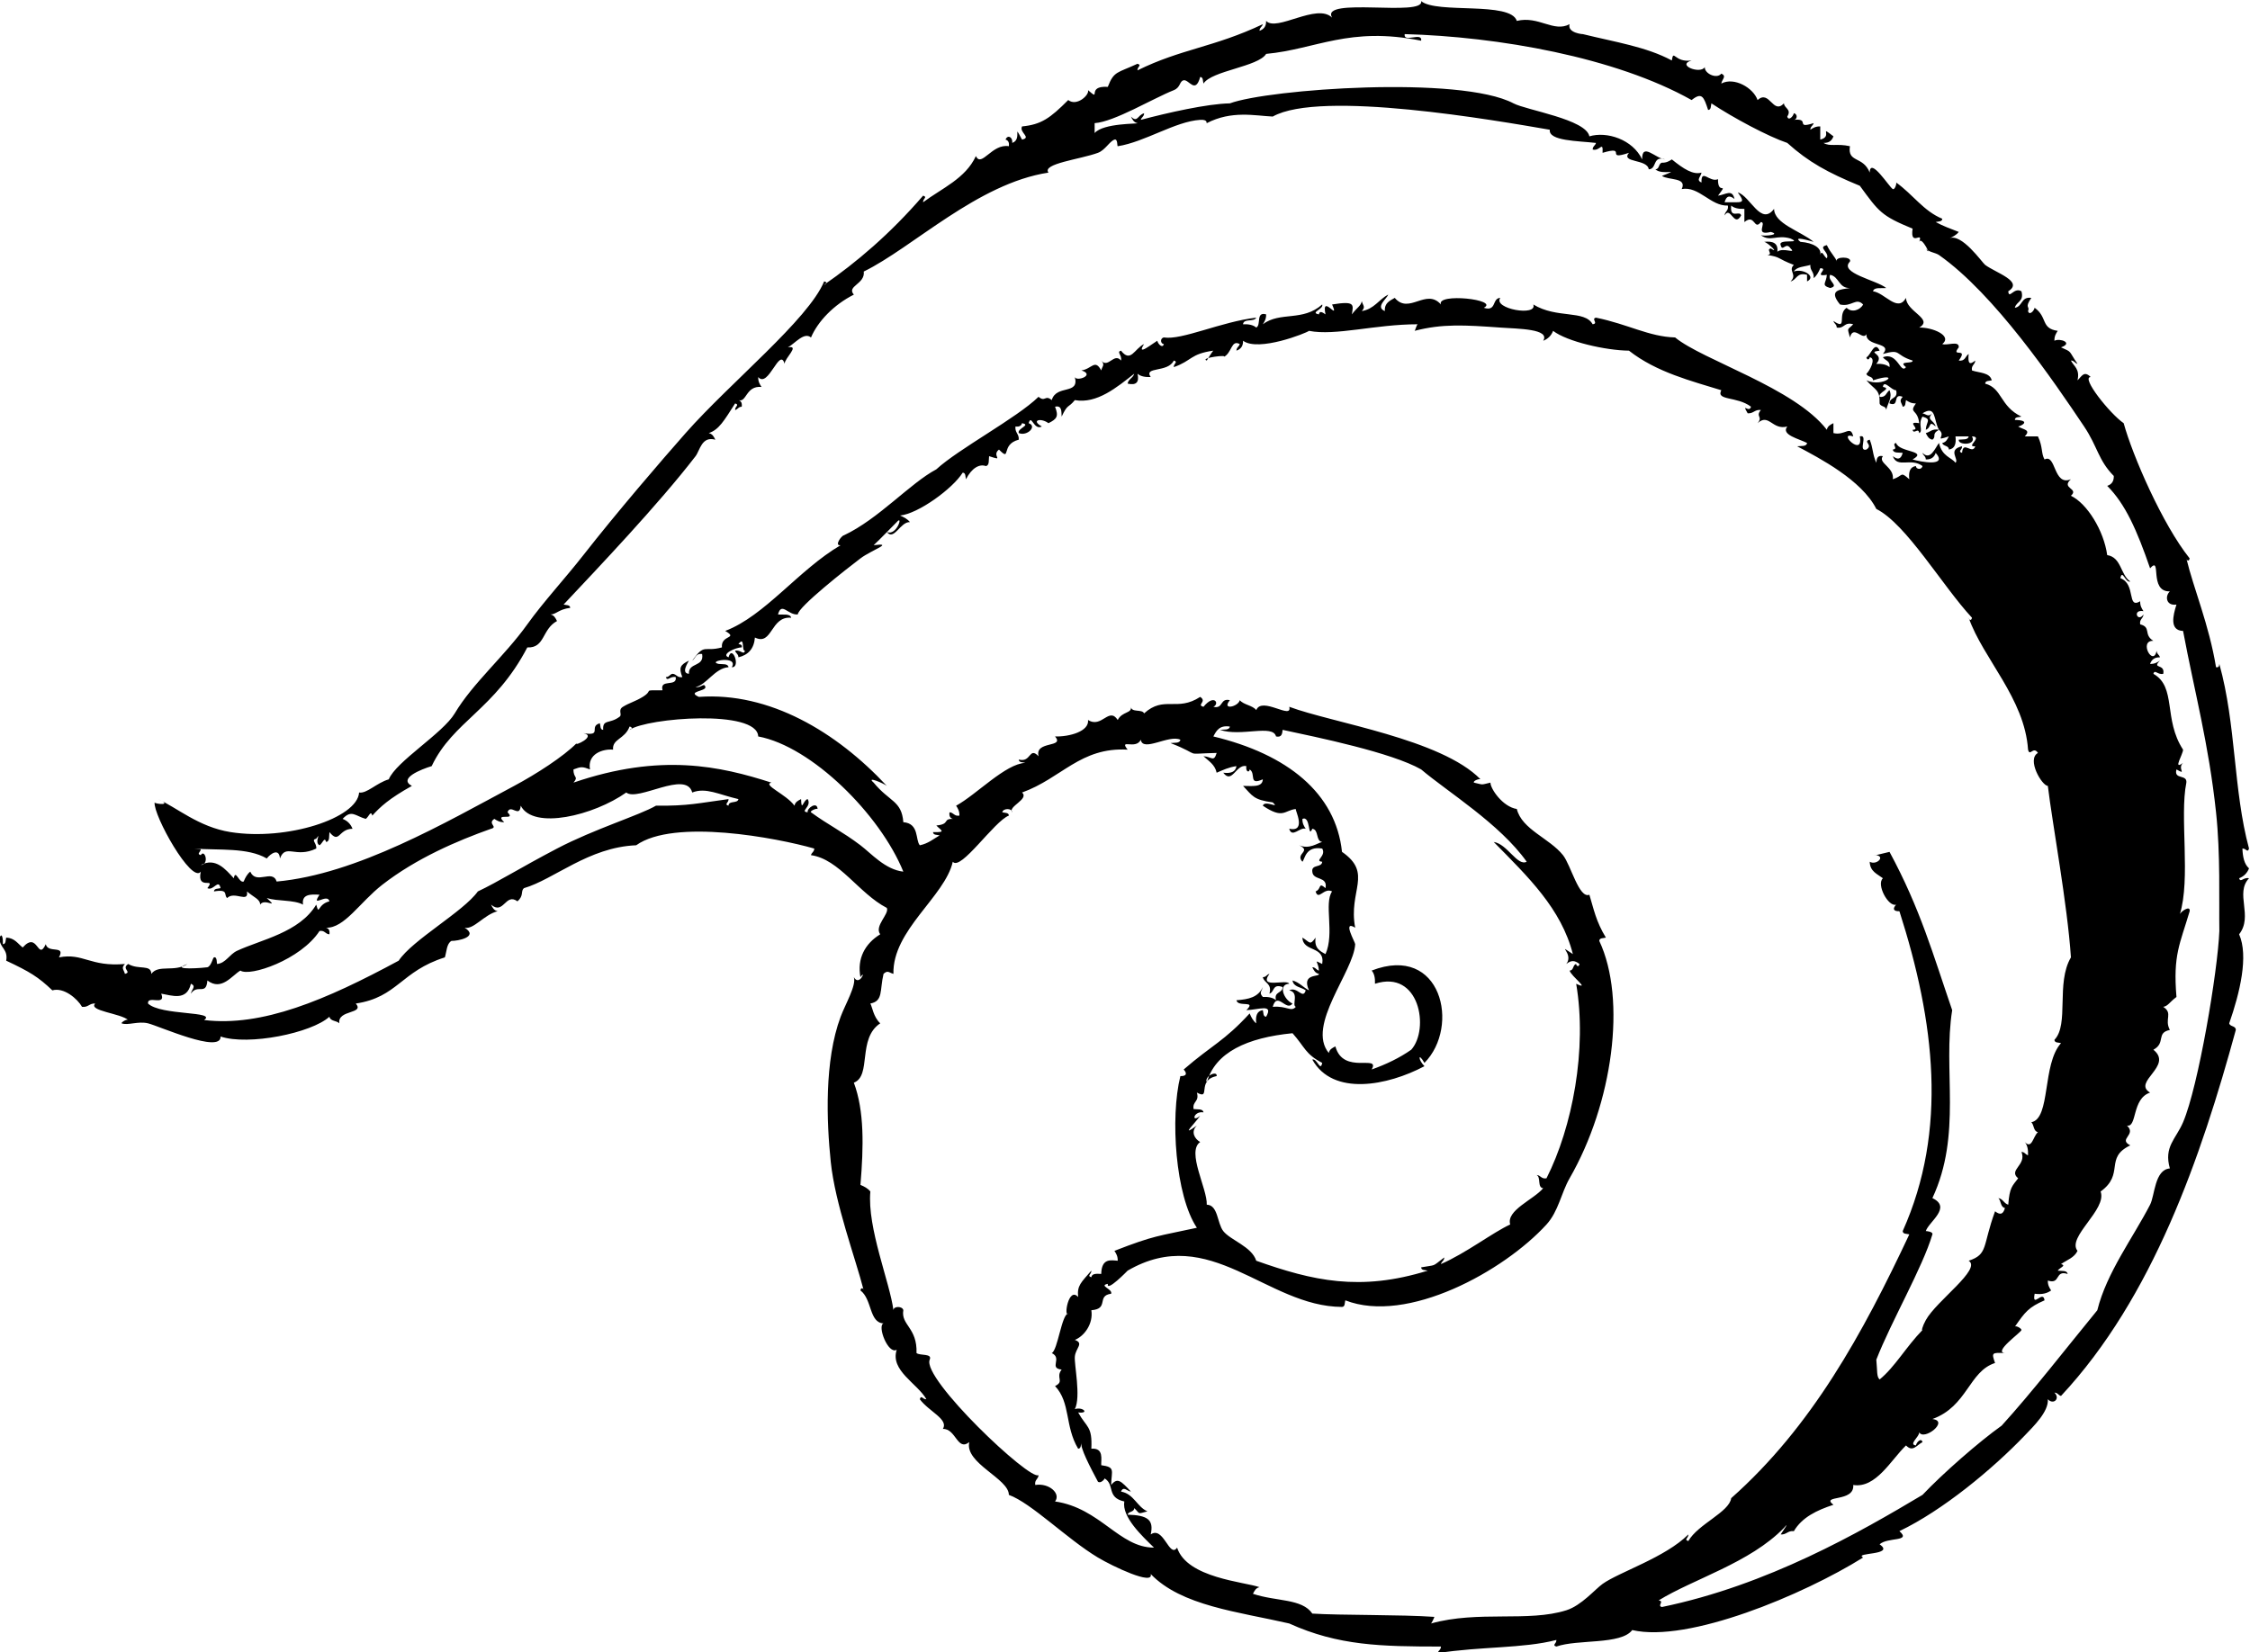<?xml version="1.0" encoding="UTF-8" standalone="no"?>
<!-- Created with Inkscape (http://www.inkscape.org/) -->

<svg
   xmlns:dc="http://purl.org/dc/elements/1.1/"
   xmlns:cc="http://creativecommons.org/ns#"
   xmlns:rdf="http://www.w3.org/1999/02/22-rdf-syntax-ns#"
   xmlns:svg="http://www.w3.org/2000/svg"
   xmlns="http://www.w3.org/2000/svg"
   xmlns:sodipodi="http://sodipodi.sourceforge.net/DTD/sodipodi-0.dtd"
   xmlns:inkscape="http://www.inkscape.org/namespaces/inkscape"
   version="1.1"
   id="svg815"
   xml:space="preserve"
   width="327.363"
   height="240.48"
   viewBox="0 0 327.363 240.48"
   sodipodi:docname="logo_noir.svg"
   inkscape:version="0.92.4 5da689c313, 2019-01-14"><defs
     id="defs819"><clipPath
       clipPathUnits="userSpaceOnUse"
       id="clipPath831"><path
         d="M 0,792 H 612 V 0 H 0 Z"
         id="path829"
         inkscape:connector-curvature="0" /></clipPath><clipPath
       clipPathUnits="userSpaceOnUse"
       id="clipPath839"><path
         d="M 182.757,485.88 H 428.28 V 305.52 H 182.757 Z"
         id="path837"
         inkscape:connector-curvature="0" /></clipPath></defs><sodipodi:namedview
     pagecolor="#ffffff"
     bordercolor="#666666"
     borderopacity="1"
     objecttolerance="10"
     gridtolerance="10"
     guidetolerance="10"
     inkscape:pageopacity="0"
     inkscape:pageshadow="2"
     inkscape:window-width="1920"
     inkscape:window-height="1012"
     id="namedview817"
     showgrid="false"
     inkscape:zoom="0.76420455"
     inkscape:cx="164.32304"
     inkscape:cy="120.64001"
     inkscape:window-x="0"
     inkscape:window-y="34"
     inkscape:window-maximized="0"
     inkscape:current-layer="g823" /><g
     id="g823"
     inkscape:groupmode="layer"
     inkscape:label="logo"
     transform="matrix(1.333,0,0,-1.333,-243.677,647.84)"><g
       id="g825"
       style="fill:#000000;fill-opacity:1"><g
         id="g827"
         clip-path="url(#clipPath831)"
         style="fill:#000000;fill-opacity:1"><g
           id="g833"
           style="fill:#000000;fill-opacity:1"><g
             id="g835"
             style="fill:#000000;fill-opacity:1" /><g
             id="g847"
             style="fill:#000000;fill-opacity:1"><g
               clip-path="url(#clipPath839)"
               id="g845"
               style="fill:#000000;fill-opacity:1"><g
                 transform="translate(238.2,397.32)"
                 id="g843"
                 style="fill:#000000;fill-opacity:1"><path
                   d="m 0,0 c 1.028,-1.012 -1.565,0.058 -0.36,-1.08 -0.496,-0.015 -0.791,0.17 -1.08,0.36 -0.797,-0.518 0.453,-0.878 -0.36,-1.08 -3.675,-1.301 -8.168,-3.227 -11.88,-6.119 -2.431,-1.895 -4.135,-4.756 -6.12,-4.681 0.28,-0.079 0.418,-0.301 0.36,-0.72 -0.46,0.02 -0.499,0.462 -1.08,0.361 -2.045,-3.14 -7.617,-5.028 -8.64,-4.321 -0.934,-0.553 -2.06,-2.268 -3.6,-1.08 -0.127,-1.698 -1.078,-0.337 -1.8,-1.44 0.052,0.425 0.641,0.816 0,1.08 -0.443,-1.912 -2.066,-1.278 -3.24,-1.08 0.576,-1.416 -1.555,-0.125 -1.44,-1.079 1.412,-1.337 7.566,-0.806 6.12,-1.801 6.314,-0.77 13.284,2.18 21.24,6.48 1.501,2.271 7.062,5.349 8.64,7.56 2.237,1.057 4.569,2.547 8.64,4.681 4.08,2.138 9.017,3.64 10.8,4.679 3.546,-0.037 4.666,0.285 7.92,0.72 0.036,-0.404 -0.523,-0.56 0,-0.72 0.005,0.594 0.998,0.202 1.08,0.72 -2.121,0.485 -3.549,1.31 -5.04,0.72 -0.658,2.476 -5.953,-1.028 -7.2,0 C 9.415,-0.346 2.825,-1.962 1.44,0.72 1.325,-0.703 0.326,0.987 0,0 m 77.04,8.28 c 8.078,-1.94 13.366,-6.19 14.04,-12.6 3.415,-2.356 0.664,-4.228 1.44,-8.28 -1.447,0.886 0.011,-1.591 0,-1.8 -0.16,-2.999 -5.362,-8.881 -2.88,-11.88 0.076,0.405 0.399,0.561 0.719,0.72 0.86,-3.158 4.933,-0.805 3.96,-2.52 1.594,0.567 3.052,1.269 4.321,2.161 2.011,2.252 0.916,8.78 -3.96,7.199 0.027,0.627 -0.08,1.12 -0.361,1.44 7.614,2.954 9.692,-6.102 5.761,-10.08 -0.712,1.223 -0.712,0.354 0,-0.36 -4.025,-2.137 -9.99,-3.305 -12.24,0.72 0.518,0.193 0.878,-1.403 1.08,-0.36 -1.866,0.979 -1.861,1.685 -3.24,3.24 -4.933,-0.484 -8.462,-2.08 -9.361,-5.4 -0.316,0.742 1.188,1.364 1.08,0.72 -2.24,-0.448 -0.566,-2.674 -2.159,-1.8 0.297,-1.018 -0.508,-0.933 -0.36,-1.8 0.424,-0.057 1.021,0.062 1.08,-0.36 -1.119,0.177 -1.351,-1.24 -0.36,-0.36 -0.618,-0.921 -2.249,-2.415 -0.36,-1.08 -0.701,-0.669 -0.247,-1.455 0.36,-1.8 -1.521,-1.035 0.796,-5.112 0.719,-6.839 1.24,-0.03 1.128,-2.019 1.801,-2.881 0.779,-0.998 3.108,-1.687 3.6,-3.239 6.16,-2.188 11.332,-3.379 18.719,-1.081 -0.279,0.081 -0.71,0.01 -0.719,0.36 1.718,0.314 1.101,-0.007 2.52,1.08 0.001,-0.361 -0.292,-0.428 -0.36,-0.72 2.717,1.174 5.667,3.456 7.559,4.32 -0.462,1.553 2.563,2.711 3.601,3.96 -0.666,0.054 -0.221,1.219 -0.721,1.44 0.461,-0.02 0.499,-0.461 1.08,-0.359 2.827,5.577 4.455,14.093 3.241,21.239 1.637,-0.766 -0.536,0.803 -0.72,1.44 0.476,0.004 0.329,0.631 0.72,0.72 -0.001,-0.199 0.292,-0.408 0.36,0 -0.533,0.417 -0.907,0.417 -1.44,0 0.896,1.132 -1.238,2.36 0.72,1.08 -1.277,4.97 -4.862,8.405 -8.64,12.24 1.48,-0.211 2.579,-2.686 3.6,-2.16 -2.932,4.145 -8.698,7.674 -11.52,10.08 C 96.483,6.53 88.393,8.188 84.6,9 84.559,8.561 84.492,8.148 83.88,8.28 83.548,9.646 80.028,8.213 77.76,9 78.184,9.057 78.781,8.938 78.84,9.36 77.709,9.531 77.369,8.911 77.04,8.28 M 11.52,6.84 C 10.403,6.943 8.69,6.376 9,4.68 8.164,4.996 8.036,4.996 7.2,4.68 7.167,3.698 7.799,3.956 7.2,3.24 c 9.529,3.261 16.044,1.787 21.6,0 -1.015,-0.238 1.626,-1.276 2.52,-2.52 0.076,0.404 0.399,0.561 0.72,0.72 0.049,-1.495 0.236,-0.072 0.72,0 C 33.254,0.62 31.832,0.087 32.76,0 32.649,0.437 33.8,1.242 33.84,0.36 33.697,0.466 32.959,0.117 33.12,0 c 1.884,-1.376 3.464,-2.128 5.4,-3.6 1.184,-0.9 2.71,-2.661 4.68,-2.88 C 40.671,-0.246 33.197,7.195 27.36,8.28 27.26,11.275 15.23,10.316 13.32,9 c 0.2,-10e-4 0.409,0.292 0,0.36 -0.51,-1.39 -1.913,-1.333 -1.8,-2.52 m 53.64,-79.56 c 0.063,-0.036 -0.415,-0.613 -0.72,-0.36 -0.801,1.506 -2.013,3.79 -1.8,4.32 -0.081,-0.28 -0.01,-0.71 -0.36,-0.72 -1.473,2.467 -0.802,5.009 -2.52,6.84 1.072,0.517 0.023,0.907 0.72,1.801 -1.438,0.146 0.117,1.231 -1.08,1.799 0.649,0.292 1.087,4.266 1.8,4.32 -0.507,-0.483 0.022,2.986 1.08,1.801 -0.135,1.267 0.339,1.594 1.44,2.879 0.036,-0.404 -0.524,-0.56 0,-0.72 0.06,0.42 0.569,0.391 1.08,0.36 0.04,1.756 1.064,1.494 1.8,1.441 0.015,0.495 -0.17,0.79 -0.36,1.08 4.44,1.726 4.722,1.581 9,2.519 -2.344,3.489 -2.929,12.04 -1.801,16.56 0.674,-0.019 0.763,0.277 0.361,0.72 3.122,2.702 4.382,3.052 7.2,6.121 0.175,-0.426 0.384,-0.817 0.72,-1.081 -0.101,0.821 0.087,1.353 0.719,1.44 0.082,-0.279 0.011,-0.71 0.361,-0.72 0.838,1.476 -0.836,0.749 -2.16,0.72 1.166,1.134 -0.938,0.269 -1.08,1.08 1.344,0.099 2.378,0.329 2.879,1.44 -0.139,-0.513 -0.431,-0.607 0,-1.08 0.627,0.028 1.121,-0.08 1.441,-0.36 -0.263,0.982 0.715,0.725 0.72,1.44 -1.132,0.413 -0.875,-0.565 -1.44,-0.72 0.309,1.149 -0.567,1.114 -0.721,1.8 0.362,-0.001 0.429,0.292 0.721,0.36 -1.239,-1.703 1.917,-0.517 2.159,-1.08 -1.241,-0.06 -0.613,-1.733 0.361,-2.159 -0.678,-0.946 -1.666,1.395 -2.16,-0.361 1.566,0.134 1.993,-0.61 2.52,0 -0.479,0.165 0.431,1.556 -0.721,1.8 0.895,0.469 1.494,-1.056 1.801,0 -0.478,0.361 -1.34,0.341 -1.44,1.08 0.749,-0.211 1.164,-0.757 1.799,-1.08 -0.869,1.909 1.197,1.422 1.081,1.8 -0.404,0.076 -0.561,0.399 -0.72,0.721 0.361,0.001 0.429,-0.292 0.72,-0.361 -0.045,0.996 -0.687,1.237 0.36,0.72 0.335,2.016 -2.102,1.259 -2.16,2.88 0.845,-0.525 0.805,-0.896 1.44,0 -0.171,-1.13 0.448,-1.471 1.08,-1.8 1.015,2.272 -0.198,5.539 0.72,6.84 -0.895,0.469 -1.494,-1.056 -1.8,0 0.68,0.269 0.249,1.075 1.08,0.36 0.271,1.351 -1.376,0.785 -1.44,1.8 -0.111,0.83 1.04,0.4 1.08,1.08 -0.928,0.087 0.494,0.619 0,1.441 -1.819,0.307 -1.883,-1.14 -2.16,-1.441 -0.833,0.902 1.059,1.139 -0.361,1.8 1.128,-0.478 1.989,0.242 2.521,0.36 -0.741,0.099 -0.339,1.341 -1.08,1.44 -0.502,-1.152 -0.156,1.472 -1.08,1.08 -0.016,-0.495 0.17,-0.79 0.36,-1.08 -0.641,0.216 -1.495,-1.055 -1.801,0 1.937,-0.396 0.602,2.081 0.721,2.16 -1.268,-0.145 -1.362,-1.149 -3.601,0.36 0.208,0.676 1.942,-0.428 1.081,0.36 -2.106,0.283 -2.192,0.699 -3.24,1.8 0.954,0.006 2.119,-0.2 2.159,0.72 C 80.823,2.887 81.731,4.233 81,4.68 80.98,4.301 80.538,4.397 80.64,5.04 79.518,5.294 79.091,3.027 78.12,4.32 78.94,4.22 79.473,4.407 79.56,5.04 78.719,4.922 78.072,4.607 77.399,4.32 77.213,5.213 76.522,5.603 75.96,6.12 76.86,6.075 77.087,5.433 77.399,6.48 73.49,6.384 76.045,6.114 72.359,7.56 72.783,7.617 73.382,7.499 73.439,7.92 72.22,8.522 69.326,6.527 69.12,7.92 68.57,6.782 66.704,8.097 67.68,6.84 62.524,7.13 60.462,3.707 56.16,2.16 56.972,1.428 54.588,0.634 55.08,0 55.074,0.472 54.081,0.459 54,0 c 0.279,-0.081 0.71,-0.01 0.72,-0.36 -1.589,-0.597 -5.268,-6.098 -6.12,-5.04 -0.863,-3.81 -6.6,-7.469 -6.48,-12.24 -0.514,0.14 -0.607,0.432 -1.08,0 -0.433,-1.826 -0.017,-2.967 -1.44,-3.239 0.213,-0.362 0.325,-1.454 1.08,-2.161 -2.521,-1.671 -0.913,-5.729 -2.88,-6.48 1.155,-3.085 1.069,-6.99 0.72,-11.16 0.425,-0.174 0.816,-0.384 1.08,-0.72 -0.354,-3.99 2.143,-9.959 2.52,-12.96 0.005,0.472 0.998,0.459 1.08,0 -0.278,-1.626 1.537,-1.897 1.44,-4.68 0.395,-0.307 1.747,-0.013 1.44,-0.72 -0.892,-2.052 10.994,-13.307 11.88,-12.6 -0.02,-0.46 -0.461,-0.498 -0.36,-1.08 1.537,0.243 2.818,-0.961 2.16,-1.8 4.937,-0.722 7.01,-5.046 10.8,-5.04 -1.31,1.277 -3.528,3.342 -3.24,5.04 -1.975,0.427 -1.005,1.847 -2.16,2.52 m 43.199,125.64 c -3.856,0.272 -6.318,0.435 -9.359,-0.36 0.077,0.021 0.229,0.72 0.359,0.72 -4.674,0 -8.991,-1.294 -11.88,-0.72 -0.277,-0.236 -5.513,-2.321 -7.199,-1.08 0.019,-0.619 -0.277,-0.923 -0.72,-1.08 -0.001,0.361 0.292,0.429 0.36,0.72 -0.966,0.519 -0.821,-1.003 -1.8,-1.44 0.776,0.347 -2.65,-0.07 -1.801,-0.36 -0.017,0.006 0.661,1.072 0.721,1.08 -2.553,-0.366 -2.31,-1.093 -4.32,-1.8 -0.036,0.404 0.523,0.561 0,0.72 -0.623,-1.353 -3.327,-0.626 -2.52,-1.8 -0.627,-0.027 -1.12,0.081 -1.44,0.36 0.216,-0.935 -0.145,-1.296 -1.08,-1.08 0.086,0.514 0.592,0.607 0.719,1.08 -1.852,-1.454 -4.067,-3.319 -6.479,-2.88 -0.731,-0.905 -0.755,-0.35 -1.44,-1.8 -0.035,0.566 0.048,1.248 -0.72,1.08 0.411,-1.055 0.212,-1.337 -0.72,-1.8 -0.811,0.614 -1.965,0.33 -0.72,-0.36 -0.901,-0.475 -1.127,1.423 -1.44,0.36 0.972,-0.322 -0.167,-1.461 -1.08,-1.08 -0.193,0.518 1.403,0.879 0.36,1.08 -0.08,-0.28 -0.302,-0.418 -0.72,-0.36 -0.081,-0.681 0.406,-0.794 0.36,-1.44 -2.042,-0.524 -0.77,-2.478 -2.16,-1.08 -0.877,-0.677 0.705,-1.307 -1.08,-0.72 -0.057,-0.423 0.062,-1.022 -0.36,-1.08 -0.675,0.255 -1.537,-0.203 -2.16,-1.44 -0.081,0.28 -0.01,0.71 -0.36,0.72 -1.09,-1.745 -4.867,-4.494 -6.84,-4.68 0.425,-0.174 0.816,-0.384 1.08,-0.72 -1.045,0.061 -1.73,-2.078 -2.52,-1.08 1.079,-0.472 1.827,1.973 1.08,1.08 -0.845,-0.835 -1.653,-1.707 -2.52,-2.52 2.315,0.297 -0.219,-0.518 -1.44,-1.44 -1.516,-1.145 -6.81,-5.303 -6.84,-6.12 -1.068,-0.091 -1.776,1.424 -2.16,0 0.539,-0.061 1.329,0.129 1.44,-0.36 -2.276,0.206 -2.032,-3.104 -3.96,-2.16 -0.093,-1.227 -0.734,-1.906 -1.8,-2.16 0.001,0.361 -0.292,0.429 -0.36,0.72 0.619,0.142 0.923,-0.534 1.08,0 -0.405,-0.103 0.022,1.695 -0.72,0.72 0.219,-0.02 0.426,-0.054 0.36,-0.36 -0.658,0.016 -2.304,-0.76 -1.44,-1.08 0.397,1.475 1.37,-1.148 0.36,-1.08 0.77,1.326 -2.803,0.655 -1.44,0.36 0.423,-0.056 1.022,0.062 1.08,-0.36 -1.494,-0.096 -2.428,-1.962 -3.6,-2.16 0.619,-0.142 0.923,0.534 1.08,0 0.062,-0.487 -2.084,-0.466 -0.72,-1.08 7.686,0.552 15.017,-3.808 20.52,-9.72 -0.297,0.259 -2.329,1.129 -1.44,0.36 1.74,-2.119 3.056,-1.957 3.24,-4.32 1.763,-0.137 1.292,-1.954 1.8,-2.52 0.898,0.183 1.479,0.681 2.16,1.08 -0.28,0.081 -0.71,0.01 -0.72,0.36 1.509,-0.053 0.867,0.186 0.36,0.72 1.555,0.146 0.645,0.737 1.8,0.72 -0.281,0.08 -0.419,0.302 -0.36,0.72 0.46,-0.02 0.498,-0.461 1.08,-0.36 0.015,0.496 -0.17,0.791 -0.36,1.08 2.229,1.216 5.382,4.58 7.56,4.68 -0.28,0.081 -0.71,0.01 -0.72,0.36 1.371,-0.377 1.105,1.448 2.16,0.36 -0.439,1.734 2.894,0.885 1.8,2.16 1.582,-0.043 3.743,0.562 3.6,1.8 1.495,-0.953 2.275,1.484 3.24,0 0.477,0.946 1.575,0.711 1.44,1.44 0.054,-0.666 1.219,-0.221 1.439,-0.72 2.175,1.979 3.587,0.141 6.121,1.8 0.796,-0.518 -0.454,-0.878 0.36,-1.08 1.186,1.455 1.789,0.321 1.08,0 1.107,-0.268 0.691,0.988 1.8,0.72 -0.948,-1.144 0.922,-0.713 1.08,0 0.44,-0.52 1.374,-0.546 1.8,-1.08 0.603,1.534 3.982,-1.121 3.599,0.36 4.69,-1.756 16.589,-3.511 20.881,-7.92 -0.096,0.098 -0.857,-0.153 -0.721,-0.36 1.109,-0.252 0.693,-0.252 1.801,0 -0.008,-0.653 1.323,-2.636 2.88,-2.88 0.546,-2.234 3.569,-3.192 5.04,-5.04 0.863,-1.086 1.747,-4.778 2.88,-4.32 0.482,-1.59 0.719,-2.902 1.8,-4.68 -0.279,-0.08 -0.71,-0.01 -0.72,-0.36 3.01,-6.392 1.471,-17.735 -3.24,-25.919 -0.915,-1.59 -1.211,-3.605 -2.521,-5.041 -4.646,-5.096 -15.204,-10.925 -21.96,-8.28 -0.08,-0.279 -0.009,-0.71 -0.359,-0.72 -8.241,0.027 -14.423,9.184 -23.4,3.96 0,0 -2.34,-2.415 -2.16,-1.44 -1.043,-0.201 0.552,-0.562 0.36,-1.08 -1.632,-0.217 -0.18,-1.654 -2.16,-1.8 0.236,-1.52 -0.815,-2.851 -1.8,-3.24 1.019,-0.371 0.103,-0.869 0,-1.8 -0.094,-0.847 0.688,-4.406 0,-5.76 0.853,0.297 1.658,-0.507 0.36,-0.36 0.925,-1.676 1.561,-1.449 1.44,-3.96 1.407,0.111 1.039,-1.203 1.08,-1.8 1.577,-0.214 1.121,-0.563 1.08,-2.16 0.695,0.847 1.053,0.465 2.16,-0.72 -0.426,0.052 -0.816,0.641 -1.08,0 1.419,-0.26 1.718,-1.642 2.88,-2.16 -1.155,-0.3 -0.746,-0.306 -1.441,0.361 -0.003,-0.477 -0.63,-0.33 -0.719,-0.721 2.173,-0.064 2.883,-0.547 2.52,-2.159 1.396,0.982 2.043,-2.66 2.88,-1.441 1.07,-3.326 7.4,-3.735 9,-4.32 -0.404,-0.076 -0.56,-0.4 -0.721,-0.72 2.536,-0.856 5.353,-0.498 6.481,-2.16 3.029,-0.197 9.735,-0.102 13.32,-0.359 0.027,-0.002 -0.312,-0.716 -0.36,-0.721 5.166,1.437 10.591,0.126 14.76,1.44 1.655,0.522 3.125,2.281 3.96,2.88 1.779,1.277 6.876,2.9 9.36,5.401 0.036,-0.405 -0.524,-0.561 0,-0.721 1.069,1.864 4.462,3.145 4.68,4.681 8.81,7.811 14.369,18.002 19.44,28.799 -0.279,0.08 -0.71,0.01 -0.72,0.36 4.933,11.011 3.503,22.866 -0.36,34.92 -0.674,-0.019 -0.763,0.277 -0.36,0.72 -0.845,-0.283 -2.193,2.215 -1.44,2.88 -0.617,0.463 -1.416,0.744 -1.44,1.8 0.738,-0.412 1.716,0.566 0.719,0.72 -0.847,-0.188 0.708,0.18 1.441,0.36 3.358,-6.205 4.761,-11.234 6.84,-17.28 -1.039,-6.522 1.101,-13.544 -2.16,-20.52 2.158,-1.022 -0.405,-2.589 -0.72,-3.6 0.003,0.011 0.812,-0.047 0.72,-0.36 -1.069,-3.618 -4.496,-9.508 -6.121,-13.68 0.122,-1.273 0.022,-1.855 0.361,-2.159 1.663,1.354 2.88,3.551 4.679,5.399 -0.122,-0.125 -0.031,0.368 0.361,1.08 1.163,2.114 6.137,5.582 4.679,6.481 2.148,0.708 1.483,1.583 2.88,5.399 0.519,-0.402 0.879,-0.388 1.08,0.36 -0.505,0.094 -0.41,0.789 -0.719,1.08 0.513,-0.086 0.607,-0.592 1.08,-0.719 0.144,1.899 0.43,2.022 1.08,2.88 -1.116,0.917 0.953,1.438 0.36,2.879 0.361,10e-4 0.428,-0.292 0.72,-0.36 0.027,0.627 -0.081,1.12 -0.36,1.44 0.796,-0.829 0.901,0.625 1.44,1.081 -0.506,0.093 -0.411,0.789 -0.721,1.08 2.136,0.419 1.159,6.329 3.241,8.639 -0.28,0.08 -0.71,0.01 -0.72,0.361 1.631,1.684 0.137,6.191 1.8,9 -0.389,5.827 -2.032,14.63 -2.52,18.719 -0.663,0.033 -2.332,2.913 -1.08,3.6 -0.519,0.797 -0.879,-0.453 -1.08,0.36 -0.373,5.595 -4.902,9.926 -6.481,14.4 0,-0.199 0.292,-0.408 0.361,0 -3.244,3.49 -7.136,10.208 -10.441,11.88 -1.595,3.162 -6.237,5.56 -8.639,6.84 0.424,0.057 1.021,-0.062 1.08,0.36 -0.848,0.447 -2.893,0.888 -2.16,1.8 -1.646,-0.44 -1.998,1.496 -3.241,0.36 0.629,0.734 -0.267,0.706 0.361,1.44 -0.681,0.081 -0.794,-0.405 -1.441,-0.36 -0.722,1.254 0.16,-0.03 0.361,0.72 -1.528,1.159 -3.857,0.641 -3.241,1.8 -3.171,0.983 -7.074,1.951 -10.08,4.32 -2.544,0.026 -6.747,0.986 -8.279,2.16 -0.202,-0.518 -0.561,-0.878 -1.08,-1.08 0.791,1.308 -2.749,1.304 -4.681,1.44 M -20.88,-2.879 c -0.614,-0.148 0.075,-0.465 0,-1.08 -2.263,-1.09 -3.332,0.58 -3.96,-1.081 -0.086,1.16 -1.002,0.554 -1.44,0 -2.106,1.219 -5.218,0.873 -7.92,1.081 h 0.72 c 0.036,-0.405 -0.523,-0.561 0,-0.721 0.416,0.731 0.986,-1.001 0,-1.08 1.631,0.878 2.734,-0.507 3.6,-1.44 0.201,1.043 0.561,-0.552 1.08,-0.36 0.175,0.426 0.383,0.816 0.72,1.08 0.645,-1.479 2.432,0.321 2.88,-1.08 8.73,0.788 18.421,6.433 25.92,10.44 2.382,1.273 5.385,3.202 6.84,4.68 -0.441,-0.448 2.262,0.765 0.72,1.08 2.132,-0.367 0.55,0.745 1.8,1.08 0.081,-0.279 0.01,-0.71 0.36,-0.72 -0.075,1.21 0.698,0.6 1.8,1.44 0.31,0.236 -0.231,0.719 0.36,1.08 0.729,0.446 1.331,0.57 2.16,1.08 1.277,0.786 -0.179,0.714 2.16,0.72 -0.347,1.306 1.618,0.303 1.44,1.44 -0.62,0.142 -0.923,-0.534 -1.08,0 0.361,-10e-4 0.428,0.292 0.72,0.36 0.46,-0.019 0.499,-0.461 1.08,-0.36 -0.412,1.056 -0.212,1.337 0.72,1.8 -0.106,-0.221 -0.896,-1.386 0,-1.44 -0.076,1.276 1.689,0.712 1.44,2.16 -0.708,0.108 -0.714,-0.486 -1.08,-0.72 1.415,1.948 1.237,0.898 3.24,1.44 -0.135,1.41 1.852,0.919 0.36,1.8 4.332,1.641 8.029,6.688 12.6,9.36 -0.732,-0.11 0.074,1.04 0.36,1.08 3.786,1.781 7.215,5.68 10.08,7.2 2.459,2.259 8.763,5.585 11.16,7.92 0.734,-0.628 0.706,0.268 1.44,-0.36 0.509,1.73 3.046,0.533 2.52,2.52 0.18,-0.539 2.275,0.222 0.72,0.72 1.127,0.148 1.471,1.3 2.16,0 0.14,0.514 0.432,0.607 0,1.08 0.756,-0.909 1.404,0.909 2.16,0 0.142,0.619 -0.535,0.923 0,1.08 1.062,-1.371 1.457,0.204 2.519,0.72 -0.916,-1.428 0.929,0.057 1.441,0.36 0.086,-0.391 0.593,-0.864 0.72,-0.36 -0.364,0.005 -0.453,0.631 0,0.72 1.952,-0.323 6.288,1.731 10.08,2.16 -0.221,-0.499 -1.386,-0.054 -1.44,-0.72 0.627,0.027 1.119,-0.08 1.44,-0.36 0.574,0.266 -0.082,1.762 1.08,1.44 0.015,-0.495 -0.17,-0.79 -0.361,-1.08 1.904,1.426 4.355,0.263 6.481,2.16 0.192,-0.518 -1.403,-0.878 -0.36,-1.08 0.076,0.435 0.399,0.222 0.72,0 -0.491,2.359 1.589,-0.901 0.72,1.08 2.549,0.41 2.32,-0.017 2.16,-1.08 0.599,0.796 0.975,0.901 1.08,1.44 0.14,-0.513 0.432,-0.607 0,-1.08 1.346,0.214 1.862,1.259 2.88,1.8 -0.105,-0.426 -1.45,-1.36 -0.36,-1.8 -0.061,0.901 0.553,1.127 1.08,1.44 1.553,-1.858 3.425,1.112 5.04,-0.72 -0.522,1.294 6.438,0.534 4.68,-0.36 1.421,-0.461 0.871,1.049 1.799,1.08 -0.839,-1.198 4.096,-2.063 3.601,-0.72 2.559,-1.572 5.607,-0.573 6.479,-2.16 0.676,0.086 -0.204,0.593 0.361,0.72 3.459,-0.698 5.797,-2.086 8.639,-2.16 3.006,-2.487 13.04,-5.495 16.561,-10.08 0.076,0.404 0.399,0.561 0.72,0.72 V 41.4 c 1.273,-0.317 1.854,0.925 2.16,-0.36 -1.825,0.579 1.17,-2.403 0.72,0 0.977,0.258 -0.258,-1.697 0.719,-1.44 0.797,0.519 -0.453,0.879 0.361,1.08 0.389,-0.966 0.291,-1.594 0.719,-2.52 0.041,0.44 0.109,0.853 0.721,0.72 -0.601,-0.74 1.279,-1.209 1.08,-2.52 1.175,0.372 0.763,0.912 1.8,0 -0.101,0.821 0.087,1.353 0.72,1.44 0.004,-0.363 0.631,-0.453 0.719,0 -1.267,0.961 -2.757,-0.286 -3.239,1.08 0.518,-0.402 0.878,-0.388 1.08,0.36 -0.424,0.056 -1.022,-0.062 -1.08,0.36 0.675,0.087 -0.205,0.593 0.36,0.72 0.307,-1.042 3.553,-0.822 1.799,-1.8 0.872,-0.26 3.884,-0.835 2.521,0.72 -0.148,-0.452 -0.465,-0.736 -1.08,-0.72 10e-4,0.361 -0.292,0.429 -0.361,0.72 0.869,-0.873 1.347,0.481 1.801,1.08 0.348,-1.496 1.34,-1.549 1.8,-2.16 0.44,0.373 -0.933,1.428 0.72,1.8 0.036,-0.404 -0.524,-0.56 0,-0.72 0.115,1.423 1.114,-0.266 1.44,0.72 -1.125,-0.11 0.915,1.04 -0.36,1.08 0.577,-1.002 -1.555,-0.995 -1.441,-0.36 0.424,0.056 1.023,-0.062 1.08,0.36 h -1.439 c 0.101,-0.82 -0.087,-1.353 -0.721,-1.44 -0.004,0.476 -0.631,0.329 -0.719,0.72 0.404,0.076 0.56,0.4 0.719,0.72 -1.785,-0.587 -0.203,0.043 -1.079,0.72 -0.874,-0.487 -0.224,-0.719 -0.72,-1.08 -0.404,0.076 -0.561,0.4 -0.72,0.72 0.486,0.113 0.687,0.513 1.44,0.36 -0.603,1.035 -0.274,2.753 -1.801,1.8 0.514,-0.14 0.608,-0.432 1.081,0 -0.723,-0.734 0.159,-0.706 0.36,-1.44 -0.83,0.714 -0.401,-0.09 -1.08,-0.36 0.045,0.901 0.687,1.127 -0.361,1.44 -0.537,-0.84 0.123,-1.551 -0.359,-1.8 -0.087,0.675 -0.593,-0.204 -0.721,0.36 1.011,0.005 -0.856,0.982 0.721,0.72 -0.168,1.608 -1.17,1.025 -0.36,2.16 -0.495,-0.015 -0.79,0.17 -1.08,0.36 -0.08,-0.279 -0.01,-0.71 -0.36,-0.72 -0.14,0.514 -0.432,0.607 0,1.08 -1.165,0.445 -0.275,-1.165 -1.44,-0.72 0.005,0.715 0.982,0.458 0.72,1.44 -0.479,-0.053 -1.339,1.211 -1.44,0.36 1.043,-0.201 -0.553,-0.562 -0.36,-1.08 0.708,-0.108 0.714,0.486 1.08,0.72 0.351,-0.819 -0.203,-1.394 -0.361,-2.16 -0.003,0.476 -0.63,0.329 -0.719,0.72 0.05,1.557 -0.493,1.422 -1.441,2.52 1.889,-0.864 3.942,1.048 0.721,0 -0.004,0.476 -0.631,0.329 -0.721,0.72 0.303,0.23 1.127,1.683 0.361,1.8 0.001,-0.2 -0.291,-0.409 -0.361,0 0.424,0.108 0.905,1.906 1.441,0.72 -1.545,-0.203 0.651,-0.308 -0.361,-1.44 0.628,0.027 1.121,-0.08 1.441,-0.36 0.107,0.708 -0.486,0.714 -0.72,1.08 1.614,0.631 1.91,-1.897 2.52,-1.08 -0.975,0.743 0.823,0.315 0.719,0.72 -2.007,0.626 -1.178,1.301 -3.239,0.72 1.136,1.316 -1.901,0.765 -1.801,2.16 -0.4,-0.759 -1.423,1.072 -1.799,-0.36 -0.299,1.156 -0.307,0.746 0.36,1.44 -1.018,0.298 -0.933,-0.507 -1.8,-0.36 10e-4,0.361 -0.292,0.429 -0.36,0.72 1.597,-1.085 0.368,0.751 1.44,1.44 0.538,-0.57 1.472,-0.265 1.8,0.36 -0.778,0.812 -1.229,-0.298 -2.521,0 -1.335,1.634 0.048,1.619 1.081,1.8 -1.239,-0.039 -1.159,1.241 -2.161,1.44 -0.343,-0.67 1.079,-1.203 0,-1.44 -1.046,0.313 -0.404,0.539 -0.359,1.44 -1.577,-0.262 0.29,0.716 -0.72,0.72 -0.175,-0.425 -0.384,-0.816 -0.72,-1.08 0.081,0.681 -0.406,0.794 -0.36,1.44 -0.641,-0.199 -1.495,-0.185 -1.801,-0.72 1.012,0.37 2.504,-0.561 1.441,-1.08 v 0.72 c -1.149,0.309 -1.113,-0.566 -1.8,-0.72 0.788,0.749 -0.316,1.164 0.359,1.8 -1.861,0.705 -1.39,0.859 -2.879,1.08 0.675,0.086 -0.205,0.593 0.36,0.72 0.989,-0.652 -0.289,0.627 -0.72,0.72 0.942,0.102 1.548,-0.131 1.44,-1.08 0.635,0.516 2.128,-0.294 1.44,0.36 -0.519,0.797 -0.879,-0.453 -1.08,0.36 -0.322,0.748 2.452,0.099 1.08,0.72 -1.535,0.461 -2.155,-0.401 -3.24,0.36 0.441,-0.115 2.223,0.058 1.08,0.36 -1.839,-0.461 -0.381,1.049 -1.08,1.08 -0.76,-0.988 -0.625,0.969 -1.8,0 v 1.44 c -0.627,-0.027 -1.12,0.08 -1.44,0.36 -0.17,-1.548 0.968,-0.461 1.08,-1.08 -0.757,-1.387 -1.161,1.111 -1.8,0 0.019,0.461 0.461,0.499 0.36,1.08 -1.884,-0.08 -3.154,2.151 -5.04,1.8 0.615,1.31 -1.459,0.939 -2.16,1.44 2.232,0.892 0.063,-0.005 -0.72,0.72 0.476,0.005 0.328,0.631 0.72,0.72 0.495,-0.015 0.79,0.17 1.08,0.36 1.28,-1.039 2.32,-1.711 3.239,-1.44 -0.051,-0.425 -0.64,-0.816 0,-1.08 -0.051,1.59 0.882,-0.034 1.801,0.36 -0.036,-1.825 1.204,-0.191 0,-1.8 0.84,0.11 1.551,0.769 1.8,-0.36 -0.519,0.403 -0.879,0.388 -1.08,-0.36 1.845,0.042 2.408,-0.26 1.44,1.08 1.375,-0.413 2.514,-3.719 3.96,-1.8 0.028,-1.63 2.819,-2.38 4.32,-3.6 -0.414,0.111 -2.377,0.705 -1.44,0 1.406,-0.105 2.345,-0.676 2.16,-1.44 0.174,0.641 0.384,-0.156 0.72,-0.36 0.344,0.671 -1.078,1.203 0,1.44 0.462,-0.961 0.967,-1.318 1.08,-1.8 -0.258,0.584 1.697,0.584 1.44,0 -1.25,-1.24 2.949,-2.035 3.959,-2.88 -0.538,-0.061 -1.328,0.129 -1.439,-0.36 1.298,-0.169 2.678,-2.361 3.6,-0.72 0.029,-1.509 3.055,-2.296 1.44,-3.24 1.387,0.046 3.673,-0.87 2.52,-1.8 0.523,-0.197 1.86,0.421 1.799,-0.36 -0.943,-1.176 1.118,0.089 0,-1.44 0.708,-0.108 0.714,0.486 1.08,0.72 -0.1,-1.05 0.087,-1.237 0.721,-0.72 -0.02,-0.46 -0.462,-0.498 -0.36,-1.08 0.801,-0.279 1.952,-0.208 2.16,-1.08 -0.279,-0.08 -0.71,-0.01 -0.72,-0.36 1.879,-0.496 1.585,-2.46 3.96,-3.6 -0.279,-0.08 -0.711,-0.01 -0.72,-0.36 1.82,-0.043 0.733,-0.657 0.36,-0.72 0.573,-0.361 1.448,-0.34 0.72,-1.08 h 1.44 c 0.559,-1.186 0.323,-1.799 0.72,-2.52 1.27,0.684 0.948,-2.965 2.88,-2.16 -1.131,-1.012 0.933,-0.985 0,-1.8 1.77,-0.851 3.597,-3.81 3.96,-6.48 1.562,-0.238 1.44,-2.16 2.52,-2.88 -0.518,-0.192 -0.879,1.403 -1.08,0.36 1.734,-0.643 0.676,-3.399 2.16,-2.52 -0.015,-0.496 0.169,-0.79 0.36,-1.08 -1.263,0.222 -0.627,-1.295 0,-0.36 -0.02,-0.46 -0.461,-0.498 -0.36,-1.08 1.244,-0.311 0.326,-1.122 1.44,-1.8 -1.643,0.062 -0.019,-2.904 0.36,-1.08 -0.001,-0.361 0.291,-0.428 0.359,-0.72 -0.619,0.019 -0.922,-0.277 -1.079,-0.72 0.495,-0.015 0.79,0.17 1.079,0.36 -0.935,-0.946 0.582,-0.283 0.361,-1.44 -0.619,-0.142 -0.923,0.534 -1.08,0 2.555,-1.436 1.062,-4.949 3.24,-8.28 0.015,-0.481 -1.173,-2.317 0,-1.44 -0.678,-0.627 0.492,-1.387 -0.72,-0.72 -0.317,-1.157 1.187,-0.493 1.08,-1.44 -0.756,-3.69 0.499,-10.515 -0.72,-14.4 0.04,0.286 1.19,1.091 1.08,0.36 -1.072,-3.622 -1.826,-4.755 -1.44,-9.36 -0.796,-0.599 -0.901,-0.974 -1.44,-1.08 1.103,-0.721 0.082,-1.334 0.719,-2.52 -1.538,-0.311 -0.411,-1.423 -1.799,-2.159 2.226,-1.78 -2.353,-3.51 -0.36,-4.681 -2.009,-0.658 -1.394,-3.818 -2.52,-3.6 1.088,-1.032 -1.017,-1.456 0.36,-2.16 -2.865,-1.367 -0.575,-3.11 -3.24,-5.04 0.737,-1.964 -3.726,-4.984 -2.521,-6.479 -0.34,-0.74 -1.162,-0.998 -1.799,-1.441 0.64,-0.175 -0.157,-0.384 -0.36,-0.72 0.423,-0.056 1.022,0.062 1.08,-0.36 -1.426,0.465 -0.735,-1.184 -2.16,-0.72 -0.016,-0.496 0.169,-0.791 0.359,-1.08 -0.417,-0.301 -0.964,-0.474 -1.799,-0.36 -0.316,-1.678 0.933,0.496 1.08,-0.72 -1.739,-0.759 -2.115,-1.257 -3.24,-2.88 0.116,0.167 0.738,-0.197 0.72,-0.36 -0.029,-0.261 -3.129,-2.423 -1.801,-2.52 -1.448,0.071 -1.473,0.045 -1.08,-1.08 -2.86,-0.916 -3.012,-4.734 -6.839,-6.12 1.892,-0.208 -0.951,-2.421 -1.44,-1.44 0.053,-0.479 -1.211,-1.339 -0.36,-1.44 0.086,0.391 0.593,0.865 0.719,0.36 -0.635,-0.316 -1.05,-1.141 -1.799,-0.36 -1.648,-1.594 -3.286,-4.705 -5.76,-4.32 0.161,-1.931 -3.615,-1.045 -2.16,-2.16 -1.808,-0.592 -3.432,-1.368 -4.321,-2.88 -0.68,0.081 -0.794,-0.405 -1.439,-0.359 0.201,0.319 1.083,1.576 0.359,0.719 -3.717,-3.827 -9.874,-5.572 -13.679,-7.92 0.675,-0.086 -0.204,-0.592 0.36,-0.72 11.545,2.385 21.577,8.144 28.439,12.24 2.217,2.342 6.17,5.805 8.641,7.561 3.267,3.584 7.176,8.617 10.44,12.599 1.015,4.103 3.907,7.927 5.76,11.521 0.527,1.021 0.485,3.825 2.159,3.96 -0.679,2.376 0.652,3.192 1.441,5.04 1.667,3.9 3.784,16.459 3.96,20.88 -0.048,3.387 0.129,8.402 -0.361,12.959 -0.804,7.508 -2.333,13.076 -3.599,19.8 -1.504,0.054 -1.098,1.691 -0.72,2.88 -1.121,-0.168 -1.287,0.905 -0.721,1.44 -2.341,-0.063 -0.843,3.983 -2.159,2.52 -1.438,4.167 -2.696,7.015 -4.68,9 0.452,0.148 0.736,0.464 0.719,1.08 -1.706,1.728 -1.754,3.182 -3.239,5.4 -3.299,4.924 -9.784,14.468 -15.84,18.72 -0.382,0.268 -1.19,0.332 -1.44,0.72 0.778,-1.208 -0.455,1.432 -0.72,0.72 0.479,1.288 -1.026,-0.642 -0.721,1.44 -3.426,1.413 -3.667,1.824 -5.759,4.68 -3.531,1.455 -5.594,2.589 -7.92,4.68 -2.07,0.694 -5.898,2.74 -8.281,4.32 -0.08,-0.279 -0.009,-0.71 -0.359,-0.72 -0.466,1.4 -0.656,2.001 -1.8,1.08 -8.309,4.677 -21.139,6.927 -31.32,7.2 -0.162,-1.002 1.962,0.282 1.8,-0.72 -7.843,1.591 -11.485,-0.935 -16.92,-1.44 -0.859,-1.403 -5.942,-1.828 -6.84,-3.24 -0.081,0.279 -0.01,0.711 -0.36,0.72 -0.528,-1.909 -1.227,-0.249 -1.8,-0.36 -0.481,-0.093 -0.313,-0.774 -1.08,-1.08 -2.305,-0.918 -6.495,-3.456 -8.64,-3.6 v -1.08 c 0.955,1.106 4.801,0.986 4.68,1.08 -0.405,0.076 -0.561,0.4 -0.72,0.72 0.733,-0.723 0.706,0.159 1.439,0.36 0.002,-0.361 -0.291,-0.428 -0.359,-0.72 2.924,0.774 7.231,1.755 9.72,1.8 4.212,1.563 25.158,3.065 30.96,0 1.422,-0.751 7.928,-1.742 8.28,-3.6 1.898,0.572 4.729,-0.334 5.76,-2.52 -0.034,1.927 1.473,0.073 2.519,0 -1.421,0.461 -0.871,-1.049 -1.799,-1.08 -0.145,1.15 -3.09,0.69 -2.161,1.8 -2.755,-0.918 -0.055,0.85 -2.879,0 0.065,1.38 -0.294,0.131 -1.081,0.36 -10e-4,0.361 0.292,0.429 0.361,0.72 -1.944,0.226 -5.204,0.206 -5.04,1.44 -5.863,1.008 -25.041,4.376 -30.24,1.44 -1.96,0.092 -4.482,0.685 -7.201,-0.72 -0.073,-0.038 0.173,0.416 -0.719,0.36 -2.721,-0.169 -6.037,-2.42 -9,-2.88 -0.075,-0.012 0.017,0.852 -0.36,0.72 -0.529,-0.184 -1.016,-1.15 -1.8,-1.44 -1.93,-0.712 -6.141,-1.181 -5.4,-2.16 -7.732,-1.177 -14.829,-8.198 -20.16,-10.8 0.174,-1.379 -1.917,-1.578 -1.08,-2.52 -2.187,-1.103 -3.927,-2.914 -4.68,-4.68 -0.747,0.641 -1.744,-0.65 -2.52,-1.08 1.374,0.265 -0.37,-1.183 -0.36,-1.8 -0.532,1.91 -1.781,-2.721 -2.88,-1.44 -0.016,-0.496 0.169,-0.791 0.36,-1.08 -1.73,0.158 -1.616,-1.742 -2.52,-1.44 0.28,-0.079 0.418,-0.301 0.36,-0.72 -0.361,10e-4 -0.429,-0.291 -0.72,-0.36 -0.037,0.404 0.523,0.56 0,0.72 -1.248,-1.947 -1.766,-2.859 -2.88,-3.24 0.404,-0.076 0.561,-0.4 0.72,-0.72 -1.495,0.423 -1.683,-1.179 -2.16,-1.8 C 16.438,33.569 9.856,26.661 6.12,22.68 6.399,22.6 6.83,22.67 6.84,22.32 5.574,22.164 5.291,21.584 4.68,21.6 5.083,21.524 5.24,21.201 5.4,20.88 3.741,19.989 4.097,17.906 2.16,18 -1.391,11.197 -5.962,9.934 -8.28,5.04 -9.407,4.7 -11.973,3.693 -10.44,2.88 c -2.491,-1.389 -3.446,-2.278 -4.32,-3.24 -0.175,0.641 -0.384,-0.156 -0.72,-0.36 -1.123,0.309 -1.549,1.054 -2.52,0 0.518,-0.201 0.878,-0.561 1.08,-1.08 -1.55,-0.009 -1.408,-1.721 -2.52,-0.36 -0.057,-0.423 0.062,-1.022 -0.36,-1.08 -0.175,0.641 -0.384,-0.156 -0.72,-0.36 -0.628,0.32 0.268,1.576 -0.36,0.721 M 99.72,88.56 c 1.688,-1.42 9.765,0.006 10.44,-2.16 2.389,0.582 4.016,-1.294 5.76,-0.36 -0.266,-0.989 1.539,-1.104 1.439,-1.08 3.599,-0.887 6.93,-1.382 9.721,-2.88 0.202,1.314 0.266,-0.263 2.16,0 -1.719,-0.507 0.992,-1.538 1.44,-0.72 -0.064,-0.69 1.299,-1.354 1.799,-0.72 0.642,-0.264 0.053,-0.655 0,-1.08 1.395,0.748 3.499,-0.462 3.96,-1.8 1.319,1.176 1.674,-1.646 2.88,-0.36 0.02,-0.539 0.874,-0.644 0.361,-1.44 0.127,-0.504 0.633,-0.031 0.719,0.36 0.454,-0.089 0.364,-0.716 0,-0.72 1.86,0.188 0.058,-1.029 2.161,-0.36 -0.069,-0.291 -0.362,-0.359 -0.36,-0.72 0.289,0.19 0.584,0.376 1.08,0.36 v -1.44 c 1.452,0.337 -0.24,1.636 1.44,0.36 -0.157,-0.443 -0.461,-0.739 -1.08,-0.72 0.679,-0.438 1.454,-0.041 2.88,-0.36 -0.282,-1.853 1.435,-1.032 2.16,-2.88 0.03,1.784 2.164,-1.628 2.52,-1.8 0.233,-0.112 0.454,0.653 0.36,0.72 1.847,-1.315 2.988,-3.118 5.04,-3.96 -0.01,-0.35 -0.441,-0.279 -0.72,-0.36 0.776,-0.423 1.653,-0.747 2.519,-1.08 -0.263,-0.336 -0.654,-0.545 -1.08,-0.72 1.355,0.694 3.652,-2.651 3.961,-2.88 1.199,-0.885 4.231,-1.808 2.52,-2.88 0.087,-0.928 0.619,0.495 1.44,0 0.309,-1.149 -0.567,-1.113 -0.72,-1.8 0.849,0.111 0.669,1.251 1.799,1.08 -0.792,-1.157 -0.12,-0.876 -0.359,-1.44 0.127,-0.504 0.634,-0.031 0.72,0.36 1.444,-1.033 0.643,-2.253 2.52,-2.52 -0.19,-0.289 -0.376,-0.584 -0.36,-1.08 0.594,0.316 2.105,-0.232 0.72,-0.72 1.262,-0.561 0.775,-0.305 1.799,-1.8 -0.291,0.069 -0.358,0.361 -0.719,0.36 0.32,-0.64 1.005,-0.915 0.719,-2.16 0.482,0.454 0.707,1.082 1.441,0.36 -1.11,0.002 2.118,-4.031 3.599,-5.04 0.969,-3.538 4.241,-11.063 7.201,-14.76 -0.069,-0.408 -0.362,-0.199 -0.36,0 0.784,-3.272 2.48,-7.246 3.239,-11.88 0.307,-0.066 0.34,0.14 0.361,0.36 1.85,-6.652 1.514,-13.77 3.24,-20.159 -0.16,-0.524 -0.316,0.036 -0.721,0 0.038,-0.923 0.204,-1.717 0.721,-2.161 -0.202,-0.518 -0.561,-0.879 -1.08,-1.08 0.157,-0.534 0.46,0.142 1.08,0 -1.566,-1.661 0.487,-4.125 -1.08,-6.12 1.047,-2.363 0.088,-6.37 -1.08,-9.72 0.089,-0.391 0.716,-0.244 0.72,-0.72 -3.779,-13.832 -9.046,-29.204 -19.08,-39.96 -0.291,0.068 -0.359,0.361 -0.72,0.36 0.667,-0.627 -0.093,-1.387 -0.72,-0.72 0.114,-1.341 -1.557,-2.954 -2.52,-3.96 -3.492,-3.648 -8.946,-8.178 -13.68,-10.44 1.355,-1.193 -1.28,-0.63 -2.16,-1.439 1.764,-1.229 -2.853,-0.862 -1.8,-1.441 -6.524,-4.078 -19.105,-9.345 -25.2,-7.92 -1.233,-1.63 -5.949,-0.979 -8.281,-1.8 -0.523,0.16 0.038,0.317 0,0.72 -3.614,-0.943 -8.254,-0.695 -12.959,-1.44 0.068,0.292 0.361,0.359 0.36,0.72 -6.483,0.006 -11.186,0.079 -16.561,2.52 -5.559,1.28 -11.766,1.913 -15.119,5.4 0.374,-1.319 -4.181,0.852 -5.76,1.8 -3.389,2.036 -7.254,5.942 -9.72,6.84 0.007,1.784 -4.853,3.45 -4.32,5.76 -1.307,-1.043 -1.448,1.484 -2.88,1.44 0.655,1.057 -1.536,1.904 -2.52,3.24 0.159,0.524 0.316,-0.037 0.72,0 -0.978,1.723 -3.983,3.134 -3.24,5.4 -0.946,-0.549 -2.153,2.638 -1.44,2.88 -1.584,0.079 -1.229,2.623 -2.52,3.6 0.068,0.408 0.361,0.2 0.36,0 -0.908,3.543 -3.119,9.408 -3.6,14.04 -0.455,4.38 -0.72,11.028 1.08,15.84 0.503,1.347 1.743,3.454 1.44,4.32 0.627,-1.095 1.387,0.983 0.72,0 -0.386,2.027 0.498,3.66 2.16,4.68 -0.679,0.903 1.026,2.225 0.72,2.88 -3.057,1.583 -5.189,5.331 -8.28,5.76 0.068,0.292 0.361,0.359 0.36,0.721 C 29.394,-2.789 18.169,-0.656 14.04,-3.6 8.849,-3.81 5.057,-7.334 1.8,-8.28 1.395,-8.605 1.822,-9.085 1.08,-9.72 c -1.309,0.972 -1.506,-1.542 -2.88,-0.36 0.159,-0.32 0.316,-0.644 0.72,-0.72 -1.47,-0.363 -2.622,-2.039 -3.6,-1.8 1.608,-1.014 -0.82,-1.466 -1.44,-1.44 -0.535,-0.305 -0.521,-1.159 -0.72,-1.799 -4.802,-1.512 -5.163,-4.361 -9.72,-5.04 0.995,-1.175 -2.022,-0.645 -1.8,-2.161 -0.29,0.31 -0.986,0.214 -1.08,0.72 -1.965,-1.789 -8.844,-3.177 -11.88,-2.16 0.068,-1.921 -6.731,1.15 -7.92,1.44 -1.085,0.264 -2.218,-0.262 -2.88,0 -0.11,0.043 0.536,0.524 0.72,0.36 -0.827,0.734 -4.415,1 -3.6,1.801 -0.646,0.045 -0.759,-0.442 -1.44,-0.361 -0.518,0.898 -1.998,2.159 -3.24,1.8 -1.551,1.473 -2.452,2.022 -5.04,3.24 0.237,1.317 -0.779,1.381 -0.72,2.52 0.279,0.657 0.387,-0.215 0.36,-0.72 0.35,0.01 0.279,0.441 0.36,0.72 0.92,-0.04 1.26,-0.659 1.8,-1.08 1.676,1.874 1.62,-1.565 2.52,0.36 0.238,-1.057 2.201,-0.041 1.44,-1.439 2.658,0.512 3.389,-1.056 7.2,-0.721 -0.432,-0.473 -0.14,-0.566 0,-1.08 0.813,0.202 -0.437,0.561 0.36,1.08 1.119,-0.675 2.509,-0.005 2.52,-1.08 0.784,1.069 2.499,0.143 3.96,1.08 -2.196,-0.763 2.027,-0.4 2.16,-0.359 0.434,0.131 0.584,1.04 0.72,1.08 0.392,0.112 0.266,-0.731 0.36,-0.721 0.933,0.099 1.325,1.051 2.16,1.44 2.595,1.21 6.812,1.987 8.64,5.04 0.37,-1.275 0.085,0.024 1.44,0.36 -0.2,0.953 -2.086,-0.806 -1.08,0.72 -1.031,0.071 -1.965,0.045 -1.8,-1.08 -1.013,0.548 -2.778,0.343 -3.96,0.72 1.418,-1.303 -0.252,0.058 -0.72,-0.72 -0.001,0.593 -0.675,0.783 -1.44,1.44 0.228,-1.338 -1.368,0.09 -2.16,-0.72 -0.411,0.32 0.222,1.005 -1.44,0.72 0.01,0.35 0.44,0.279 0.72,0.36 -0.237,1.078 -0.77,-0.345 -1.44,0 1.002,1.284 -1.182,-0.349 -0.72,1.8 -1.003,-1.35 -5.198,6.157 -5.04,7.56 -0.02,-0.176 2.154,-0.402 0.36,0.36 2.039,-0.895 4.438,-3.048 7.92,-3.6 6.177,-0.978 13.852,1.523 14.04,4.32 0.836,-0.144 1.913,1.051 3.24,1.44 0.781,1.932 5.907,5.027 7.2,7.2 1.967,3.305 5.422,6.23 7.92,9.72 1.767,2.468 4.111,4.992 6.12,7.56 3.62,4.629 8.473,10.277 11.16,13.32 4.893,5.542 13.379,12.381 15.12,16.56 0.408,-0.068 0.2,-0.361 0,-0.36 3.469,2.393 7.194,5.533 10.8,9.72 0.523,-0.159 -0.037,-0.316 0,-0.72 2.062,1.538 4.619,2.581 5.76,5.04 0.62,-1.291 1.751,1.39 3.6,1.08 0.058,0.419 -0.08,0.641 -0.36,0.72 0.234,0.611 0.828,0.225 0.72,-0.36 1.15,0.348 0,2.333 1.08,0.36 1.078,0.237 -0.345,0.769 0,1.44 2.095,0.203 3.05,0.886 5.04,2.88 0.929,-0.737 2.338,0.566 2.16,1.08 1.534,-1.339 -0.287,0.505 2.16,0.36 0.671,1.739 1.03,1.495 3.24,2.52 0.523,-0.159 -0.036,-0.316 0,-0.72 4.779,2.36 8.303,2.498 13.679,5.04 -0.068,-0.291 -0.36,-0.359 -0.359,-0.72 0.442,0.158 0.739,0.461 0.72,1.08 1.128,-1.234 5.54,1.991 7.2,0.36 -1.355,2.3 10.123,0.043 9.72,1.8"
                   style="fill:#000000;fill-opacity:1;fill-rule:evenodd;stroke:none"
                   id="path841"
                   inkscape:connector-curvature="0" /></g></g></g></g></g></g></g></svg>
